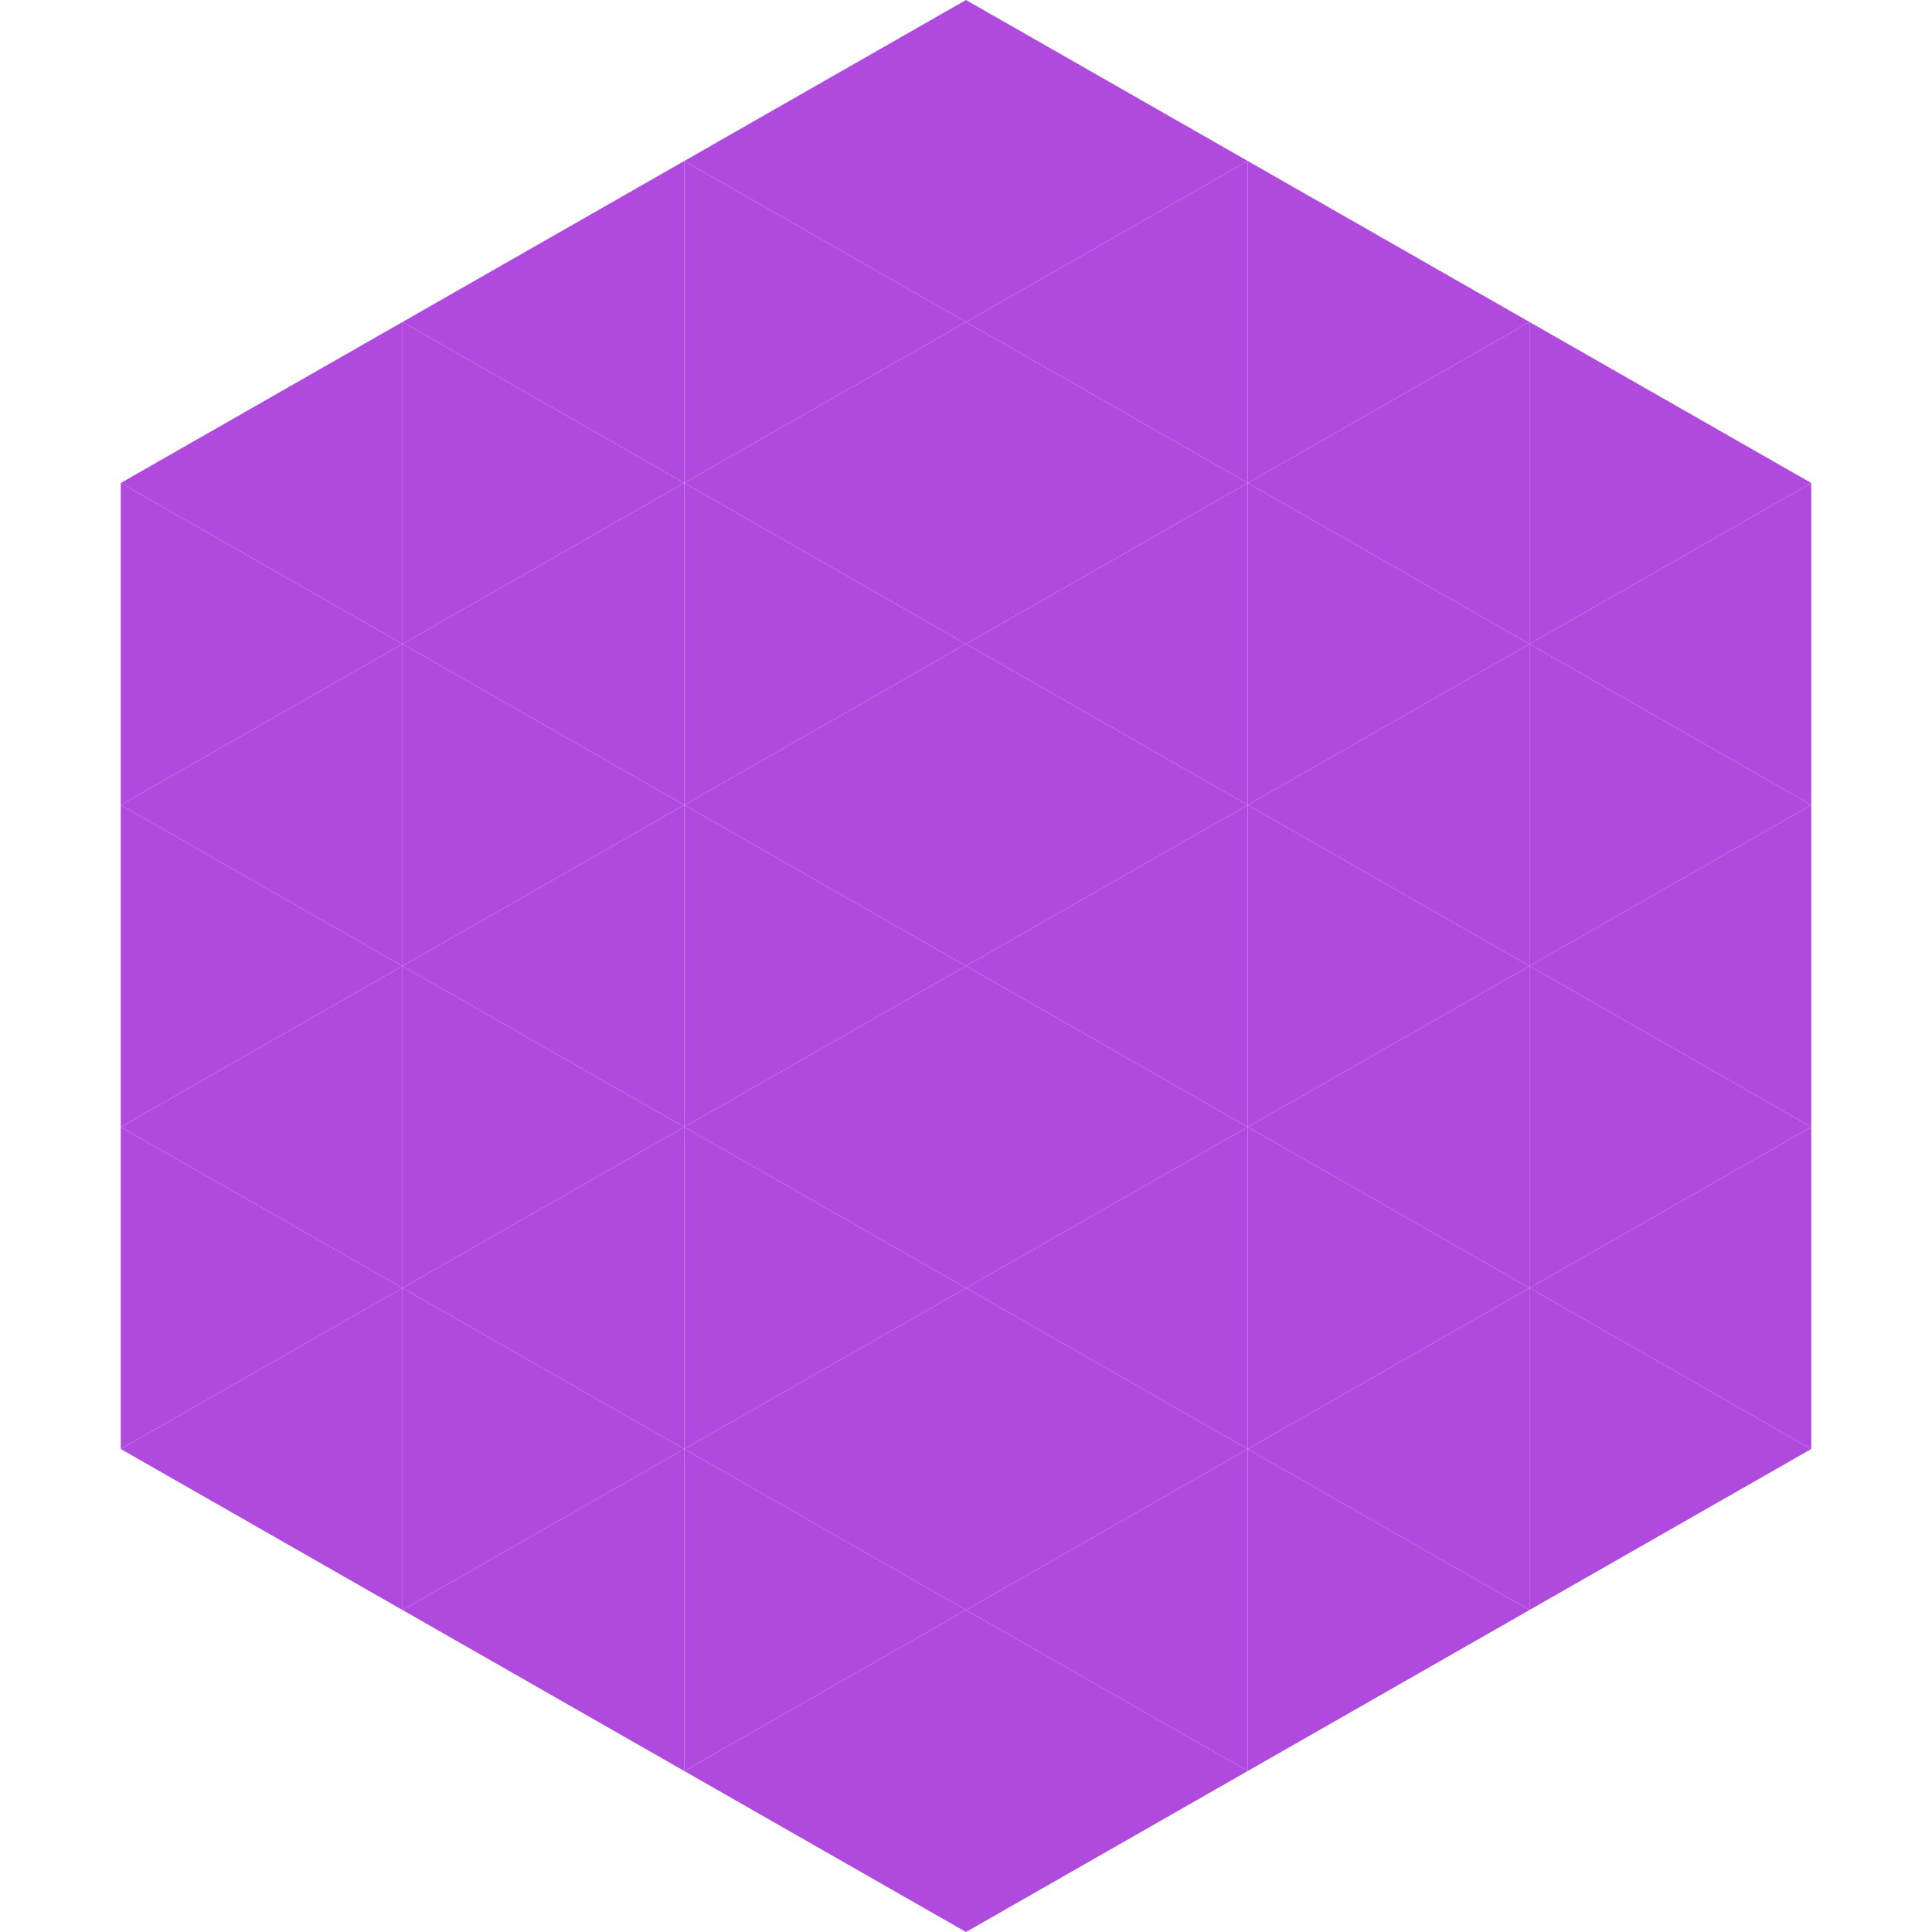 <?xml version="1.0"?>
<!-- Generated by SVGo -->
<svg width="240" height="240"
     xmlns="http://www.w3.org/2000/svg"
     xmlns:xlink="http://www.w3.org/1999/xlink">
<polygon points="50,40 15,60 50,80" style="fill:rgb(176,73,222)" />
<polygon points="190,40 225,60 190,80" style="fill:rgb(176,73,222)" />
<polygon points="15,60 50,80 15,100" style="fill:rgb(176,73,222)" />
<polygon points="225,60 190,80 225,100" style="fill:rgb(176,73,222)" />
<polygon points="50,80 15,100 50,120" style="fill:rgb(176,73,222)" />
<polygon points="190,80 225,100 190,120" style="fill:rgb(176,73,222)" />
<polygon points="15,100 50,120 15,140" style="fill:rgb(176,73,222)" />
<polygon points="225,100 190,120 225,140" style="fill:rgb(176,73,222)" />
<polygon points="50,120 15,140 50,160" style="fill:rgb(176,73,222)" />
<polygon points="190,120 225,140 190,160" style="fill:rgb(176,73,222)" />
<polygon points="15,140 50,160 15,180" style="fill:rgb(176,73,222)" />
<polygon points="225,140 190,160 225,180" style="fill:rgb(176,73,222)" />
<polygon points="50,160 15,180 50,200" style="fill:rgb(176,73,222)" />
<polygon points="190,160 225,180 190,200" style="fill:rgb(176,73,222)" />
<polygon points="15,180 50,200 15,220" style="fill:rgb(255,255,255); fill-opacity:0" />
<polygon points="225,180 190,200 225,220" style="fill:rgb(255,255,255); fill-opacity:0" />
<polygon points="50,0 85,20 50,40" style="fill:rgb(255,255,255); fill-opacity:0" />
<polygon points="190,0 155,20 190,40" style="fill:rgb(255,255,255); fill-opacity:0" />
<polygon points="85,20 50,40 85,60" style="fill:rgb(176,73,222)" />
<polygon points="155,20 190,40 155,60" style="fill:rgb(176,73,222)" />
<polygon points="50,40 85,60 50,80" style="fill:rgb(176,73,222)" />
<polygon points="190,40 155,60 190,80" style="fill:rgb(176,73,222)" />
<polygon points="85,60 50,80 85,100" style="fill:rgb(176,73,222)" />
<polygon points="155,60 190,80 155,100" style="fill:rgb(176,73,222)" />
<polygon points="50,80 85,100 50,120" style="fill:rgb(176,73,222)" />
<polygon points="190,80 155,100 190,120" style="fill:rgb(176,73,222)" />
<polygon points="85,100 50,120 85,140" style="fill:rgb(176,73,222)" />
<polygon points="155,100 190,120 155,140" style="fill:rgb(176,73,222)" />
<polygon points="50,120 85,140 50,160" style="fill:rgb(176,73,222)" />
<polygon points="190,120 155,140 190,160" style="fill:rgb(176,73,222)" />
<polygon points="85,140 50,160 85,180" style="fill:rgb(176,73,222)" />
<polygon points="155,140 190,160 155,180" style="fill:rgb(176,73,222)" />
<polygon points="50,160 85,180 50,200" style="fill:rgb(176,73,222)" />
<polygon points="190,160 155,180 190,200" style="fill:rgb(176,73,222)" />
<polygon points="85,180 50,200 85,220" style="fill:rgb(176,73,222)" />
<polygon points="155,180 190,200 155,220" style="fill:rgb(176,73,222)" />
<polygon points="120,0 85,20 120,40" style="fill:rgb(176,73,222)" />
<polygon points="120,0 155,20 120,40" style="fill:rgb(176,73,222)" />
<polygon points="85,20 120,40 85,60" style="fill:rgb(176,73,222)" />
<polygon points="155,20 120,40 155,60" style="fill:rgb(176,73,222)" />
<polygon points="120,40 85,60 120,80" style="fill:rgb(176,73,222)" />
<polygon points="120,40 155,60 120,80" style="fill:rgb(176,73,222)" />
<polygon points="85,60 120,80 85,100" style="fill:rgb(176,73,222)" />
<polygon points="155,60 120,80 155,100" style="fill:rgb(176,73,222)" />
<polygon points="120,80 85,100 120,120" style="fill:rgb(176,73,222)" />
<polygon points="120,80 155,100 120,120" style="fill:rgb(176,73,222)" />
<polygon points="85,100 120,120 85,140" style="fill:rgb(176,73,222)" />
<polygon points="155,100 120,120 155,140" style="fill:rgb(176,73,222)" />
<polygon points="120,120 85,140 120,160" style="fill:rgb(176,73,222)" />
<polygon points="120,120 155,140 120,160" style="fill:rgb(176,73,222)" />
<polygon points="85,140 120,160 85,180" style="fill:rgb(176,73,222)" />
<polygon points="155,140 120,160 155,180" style="fill:rgb(176,73,222)" />
<polygon points="120,160 85,180 120,200" style="fill:rgb(176,73,222)" />
<polygon points="120,160 155,180 120,200" style="fill:rgb(176,73,222)" />
<polygon points="85,180 120,200 85,220" style="fill:rgb(176,73,222)" />
<polygon points="155,180 120,200 155,220" style="fill:rgb(176,73,222)" />
<polygon points="120,200 85,220 120,240" style="fill:rgb(176,73,222)" />
<polygon points="120,200 155,220 120,240" style="fill:rgb(176,73,222)" />
<polygon points="85,220 120,240 85,260" style="fill:rgb(255,255,255); fill-opacity:0" />
<polygon points="155,220 120,240 155,260" style="fill:rgb(255,255,255); fill-opacity:0" />
</svg>
